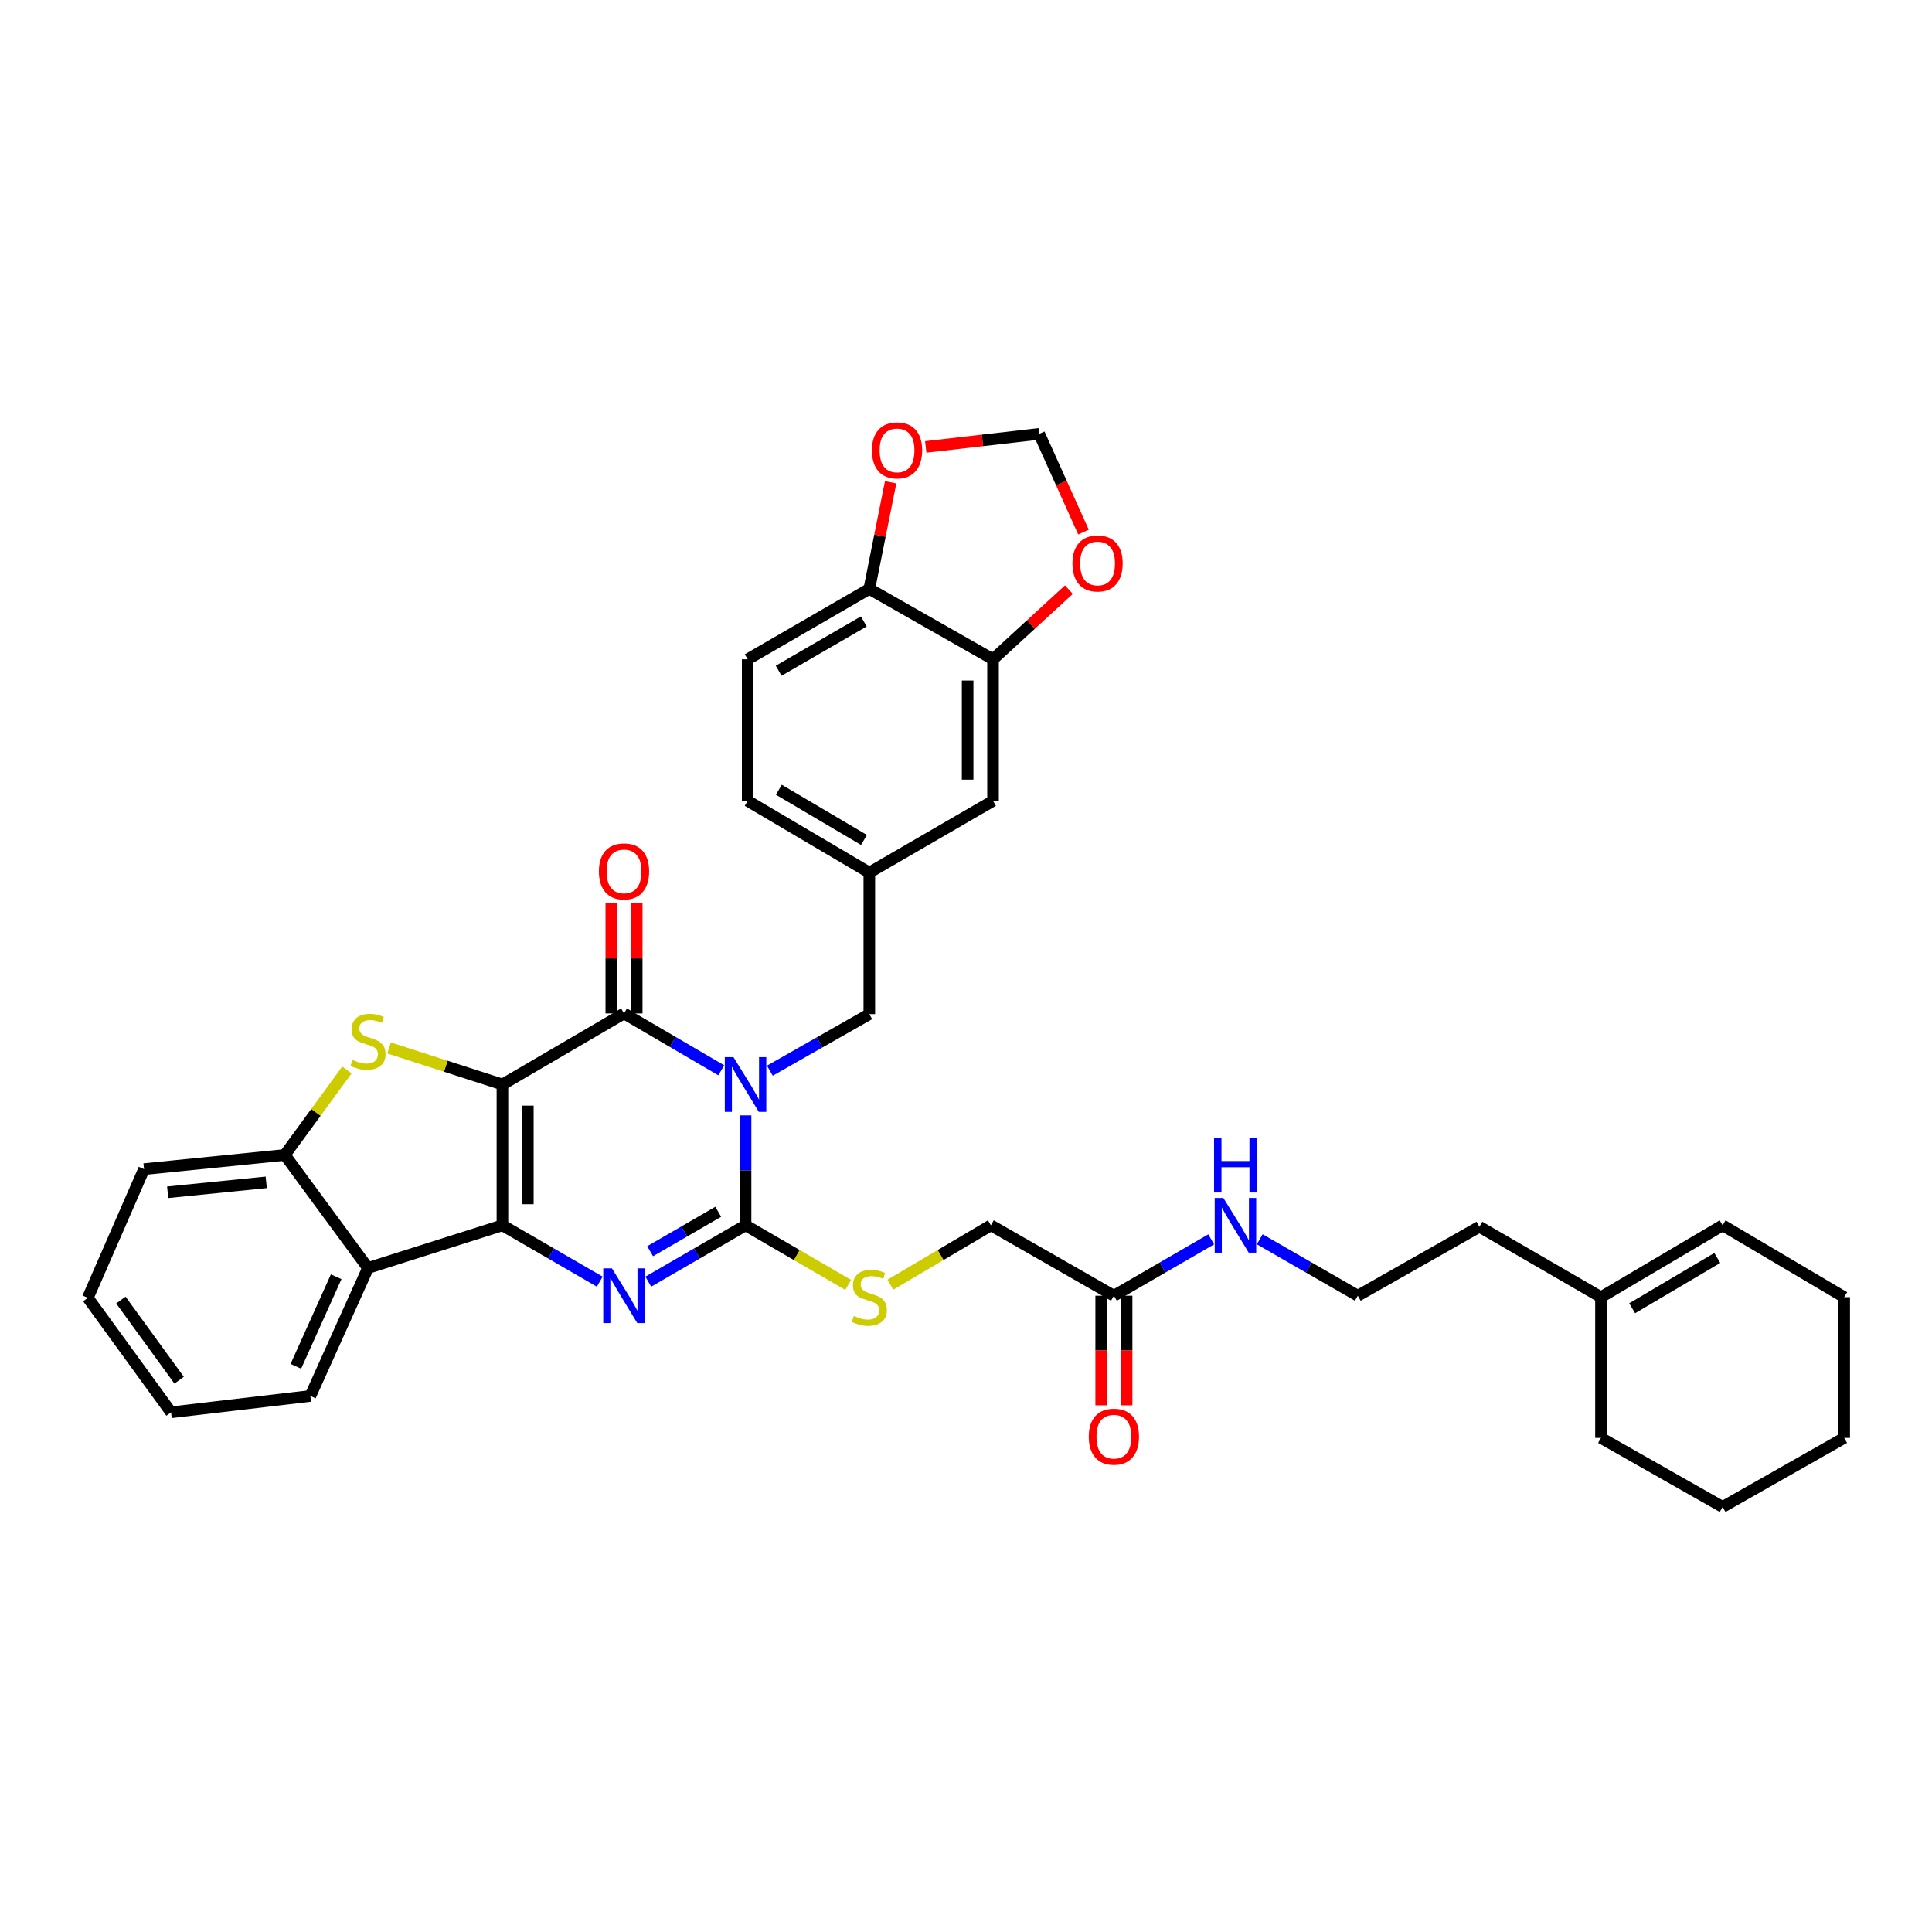 <?xml version='1.0' encoding='iso-8859-1'?>
<svg version='1.1' baseProfile='full'
              xmlns='http://www.w3.org/2000/svg'
                      xmlns:rdkit='http://www.rdkit.org/xml'
                      xmlns:xlink='http://www.w3.org/1999/xlink'
                  xml:space='preserve'
width='1000px' height='1000px' viewBox='0 0 1000 1000'>
<!-- END OF HEADER -->
<rect style='opacity:1.0;fill:#FFFFFF;stroke:none' width='1000' height='1000' x='0' y='0'> </rect>
<path class='bond-1' d='M 260.054,561.335 L 260.054,634.22' style='fill:none;fill-rule:evenodd;stroke:#000000;stroke-width:6px;stroke-linecap:butt;stroke-linejoin:miter;stroke-opacity:1' />
<path class='bond-1' d='M 273.206,572.268 L 273.206,623.287' style='fill:none;fill-rule:evenodd;stroke:#000000;stroke-width:6px;stroke-linecap:butt;stroke-linejoin:miter;stroke-opacity:1' />
<path class='bond-2' d='M 260.054,561.335 L 322.987,524.546' style='fill:none;fill-rule:evenodd;stroke:#000000;stroke-width:6px;stroke-linecap:butt;stroke-linejoin:miter;stroke-opacity:1' />
<path class='bond-5' d='M 260.054,561.335 L 230.717,551.875' style='fill:none;fill-rule:evenodd;stroke:#000000;stroke-width:6px;stroke-linecap:butt;stroke-linejoin:miter;stroke-opacity:1' />
<path class='bond-5' d='M 230.717,551.875 L 201.379,542.414' style='fill:none;fill-rule:evenodd;stroke:#CCCC00;stroke-width:6px;stroke-linecap:butt;stroke-linejoin:miter;stroke-opacity:1' />
<path class='bond-0' d='M 373.336,553.989 L 348.161,539.268' style='fill:none;fill-rule:evenodd;stroke:#0000FF;stroke-width:6px;stroke-linecap:butt;stroke-linejoin:miter;stroke-opacity:1' />
<path class='bond-0' d='M 348.161,539.268 L 322.987,524.546' style='fill:none;fill-rule:evenodd;stroke:#000000;stroke-width:6px;stroke-linecap:butt;stroke-linejoin:miter;stroke-opacity:1' />
<path class='bond-3' d='M 385.898,577.317 L 385.898,605.769' style='fill:none;fill-rule:evenodd;stroke:#0000FF;stroke-width:6px;stroke-linecap:butt;stroke-linejoin:miter;stroke-opacity:1' />
<path class='bond-3' d='M 385.898,605.769 L 385.898,634.22' style='fill:none;fill-rule:evenodd;stroke:#000000;stroke-width:6px;stroke-linecap:butt;stroke-linejoin:miter;stroke-opacity:1' />
<path class='bond-9' d='M 398.48,554.179 L 424.218,539.542' style='fill:none;fill-rule:evenodd;stroke:#0000FF;stroke-width:6px;stroke-linecap:butt;stroke-linejoin:miter;stroke-opacity:1' />
<path class='bond-9' d='M 424.218,539.542 L 449.956,524.904' style='fill:none;fill-rule:evenodd;stroke:#000000;stroke-width:6px;stroke-linecap:butt;stroke-linejoin:miter;stroke-opacity:1' />
<path class='bond-4' d='M 260.054,634.22 L 285.241,648.804' style='fill:none;fill-rule:evenodd;stroke:#000000;stroke-width:6px;stroke-linecap:butt;stroke-linejoin:miter;stroke-opacity:1' />
<path class='bond-4' d='M 285.241,648.804 L 310.429,663.388' style='fill:none;fill-rule:evenodd;stroke:#0000FF;stroke-width:6px;stroke-linecap:butt;stroke-linejoin:miter;stroke-opacity:1' />
<path class='bond-6' d='M 260.054,634.22 L 190.472,656.308' style='fill:none;fill-rule:evenodd;stroke:#000000;stroke-width:6px;stroke-linecap:butt;stroke-linejoin:miter;stroke-opacity:1' />
<path class='bond-11' d='M 329.563,524.546 L 329.563,496.049' style='fill:none;fill-rule:evenodd;stroke:#000000;stroke-width:6px;stroke-linecap:butt;stroke-linejoin:miter;stroke-opacity:1' />
<path class='bond-11' d='M 329.563,496.049 L 329.563,467.552' style='fill:none;fill-rule:evenodd;stroke:#FF0000;stroke-width:6px;stroke-linecap:butt;stroke-linejoin:miter;stroke-opacity:1' />
<path class='bond-11' d='M 316.411,524.546 L 316.411,496.049' style='fill:none;fill-rule:evenodd;stroke:#000000;stroke-width:6px;stroke-linecap:butt;stroke-linejoin:miter;stroke-opacity:1' />
<path class='bond-11' d='M 316.411,496.049 L 316.411,467.552' style='fill:none;fill-rule:evenodd;stroke:#FF0000;stroke-width:6px;stroke-linecap:butt;stroke-linejoin:miter;stroke-opacity:1' />
<path class='bond-8' d='M 385.898,634.22 L 412.461,649.642' style='fill:none;fill-rule:evenodd;stroke:#000000;stroke-width:6px;stroke-linecap:butt;stroke-linejoin:miter;stroke-opacity:1' />
<path class='bond-8' d='M 412.461,649.642 L 439.024,665.065' style='fill:none;fill-rule:evenodd;stroke:#CCCC00;stroke-width:6px;stroke-linecap:butt;stroke-linejoin:miter;stroke-opacity:1' />
<path class='bond-37' d='M 385.898,634.22 L 360.721,648.803' style='fill:none;fill-rule:evenodd;stroke:#000000;stroke-width:6px;stroke-linecap:butt;stroke-linejoin:miter;stroke-opacity:1' />
<path class='bond-37' d='M 360.721,648.803 L 335.544,663.385' style='fill:none;fill-rule:evenodd;stroke:#0000FF;stroke-width:6px;stroke-linecap:butt;stroke-linejoin:miter;stroke-opacity:1' />
<path class='bond-37' d='M 371.753,627.214 L 354.129,637.422' style='fill:none;fill-rule:evenodd;stroke:#000000;stroke-width:6px;stroke-linecap:butt;stroke-linejoin:miter;stroke-opacity:1' />
<path class='bond-37' d='M 354.129,637.422 L 336.505,647.63' style='fill:none;fill-rule:evenodd;stroke:#0000FF;stroke-width:6px;stroke-linecap:butt;stroke-linejoin:miter;stroke-opacity:1' />
<path class='bond-7' d='M 179.568,553.81 L 163.49,575.799' style='fill:none;fill-rule:evenodd;stroke:#CCCC00;stroke-width:6px;stroke-linecap:butt;stroke-linejoin:miter;stroke-opacity:1' />
<path class='bond-7' d='M 163.49,575.799 L 147.413,597.789' style='fill:none;fill-rule:evenodd;stroke:#000000;stroke-width:6px;stroke-linecap:butt;stroke-linejoin:miter;stroke-opacity:1' />
<path class='bond-26' d='M 190.472,656.308 L 160.653,722.544' style='fill:none;fill-rule:evenodd;stroke:#000000;stroke-width:6px;stroke-linecap:butt;stroke-linejoin:miter;stroke-opacity:1' />
<path class='bond-26' d='M 174.006,660.845 L 153.133,707.21' style='fill:none;fill-rule:evenodd;stroke:#000000;stroke-width:6px;stroke-linecap:butt;stroke-linejoin:miter;stroke-opacity:1' />
<path class='bond-36' d='M 190.472,656.308 L 147.413,597.789' style='fill:none;fill-rule:evenodd;stroke:#000000;stroke-width:6px;stroke-linecap:butt;stroke-linejoin:miter;stroke-opacity:1' />
<path class='bond-28' d='M 147.413,597.789 L 74.543,605.132' style='fill:none;fill-rule:evenodd;stroke:#000000;stroke-width:6px;stroke-linecap:butt;stroke-linejoin:miter;stroke-opacity:1' />
<path class='bond-28' d='M 137.801,611.976 L 86.792,617.116' style='fill:none;fill-rule:evenodd;stroke:#000000;stroke-width:6px;stroke-linecap:butt;stroke-linejoin:miter;stroke-opacity:1' />
<path class='bond-21' d='M 460.863,664.965 L 486.873,649.592' style='fill:none;fill-rule:evenodd;stroke:#CCCC00;stroke-width:6px;stroke-linecap:butt;stroke-linejoin:miter;stroke-opacity:1' />
<path class='bond-21' d='M 486.873,649.592 L 512.882,634.22' style='fill:none;fill-rule:evenodd;stroke:#000000;stroke-width:6px;stroke-linecap:butt;stroke-linejoin:miter;stroke-opacity:1' />
<path class='bond-18' d='M 449.956,524.904 L 449.956,451.661' style='fill:none;fill-rule:evenodd;stroke:#000000;stroke-width:6px;stroke-linecap:butt;stroke-linejoin:miter;stroke-opacity:1' />
<path class='bond-10' d='M 513.992,341.249 L 513.992,414.521' style='fill:none;fill-rule:evenodd;stroke:#000000;stroke-width:6px;stroke-linecap:butt;stroke-linejoin:miter;stroke-opacity:1' />
<path class='bond-10' d='M 500.84,352.24 L 500.84,403.53' style='fill:none;fill-rule:evenodd;stroke:#000000;stroke-width:6px;stroke-linecap:butt;stroke-linejoin:miter;stroke-opacity:1' />
<path class='bond-14' d='M 513.992,341.249 L 533.627,323.218' style='fill:none;fill-rule:evenodd;stroke:#000000;stroke-width:6px;stroke-linecap:butt;stroke-linejoin:miter;stroke-opacity:1' />
<path class='bond-14' d='M 533.627,323.218 L 553.262,305.187' style='fill:none;fill-rule:evenodd;stroke:#FF0000;stroke-width:6px;stroke-linecap:butt;stroke-linejoin:miter;stroke-opacity:1' />
<path class='bond-39' d='M 513.992,341.249 L 449.956,304.803' style='fill:none;fill-rule:evenodd;stroke:#000000;stroke-width:6px;stroke-linecap:butt;stroke-linejoin:miter;stroke-opacity:1' />
<path class='bond-12' d='M 449.956,304.803 L 387.001,341.249' style='fill:none;fill-rule:evenodd;stroke:#000000;stroke-width:6px;stroke-linecap:butt;stroke-linejoin:miter;stroke-opacity:1' />
<path class='bond-12' d='M 447.102,321.652 L 403.034,347.164' style='fill:none;fill-rule:evenodd;stroke:#000000;stroke-width:6px;stroke-linecap:butt;stroke-linejoin:miter;stroke-opacity:1' />
<path class='bond-15' d='M 449.956,304.803 L 455.473,277.218' style='fill:none;fill-rule:evenodd;stroke:#000000;stroke-width:6px;stroke-linecap:butt;stroke-linejoin:miter;stroke-opacity:1' />
<path class='bond-15' d='M 455.473,277.218 L 460.989,249.633' style='fill:none;fill-rule:evenodd;stroke:#FF0000;stroke-width:6px;stroke-linecap:butt;stroke-linejoin:miter;stroke-opacity:1' />
<path class='bond-13' d='M 576.545,670.659 L 512.882,634.22' style='fill:none;fill-rule:evenodd;stroke:#000000;stroke-width:6px;stroke-linecap:butt;stroke-linejoin:miter;stroke-opacity:1' />
<path class='bond-20' d='M 569.969,670.659 L 569.969,699.027' style='fill:none;fill-rule:evenodd;stroke:#000000;stroke-width:6px;stroke-linecap:butt;stroke-linejoin:miter;stroke-opacity:1' />
<path class='bond-20' d='M 569.969,699.027 L 569.969,727.394' style='fill:none;fill-rule:evenodd;stroke:#FF0000;stroke-width:6px;stroke-linecap:butt;stroke-linejoin:miter;stroke-opacity:1' />
<path class='bond-20' d='M 583.122,670.659 L 583.122,699.027' style='fill:none;fill-rule:evenodd;stroke:#000000;stroke-width:6px;stroke-linecap:butt;stroke-linejoin:miter;stroke-opacity:1' />
<path class='bond-20' d='M 583.122,699.027 L 583.122,727.394' style='fill:none;fill-rule:evenodd;stroke:#FF0000;stroke-width:6px;stroke-linecap:butt;stroke-linejoin:miter;stroke-opacity:1' />
<path class='bond-24' d='M 576.545,670.659 L 601.729,656.075' style='fill:none;fill-rule:evenodd;stroke:#000000;stroke-width:6px;stroke-linecap:butt;stroke-linejoin:miter;stroke-opacity:1' />
<path class='bond-24' d='M 601.729,656.075 L 626.913,641.492' style='fill:none;fill-rule:evenodd;stroke:#0000FF;stroke-width:6px;stroke-linecap:butt;stroke-linejoin:miter;stroke-opacity:1' />
<path class='bond-16' d='M 560.815,275.406 L 549.358,249.99' style='fill:none;fill-rule:evenodd;stroke:#FF0000;stroke-width:6px;stroke-linecap:butt;stroke-linejoin:miter;stroke-opacity:1' />
<path class='bond-16' d='M 549.358,249.99 L 537.9,224.575' style='fill:none;fill-rule:evenodd;stroke:#000000;stroke-width:6px;stroke-linecap:butt;stroke-linejoin:miter;stroke-opacity:1' />
<path class='bond-40' d='M 479.159,231.334 L 508.529,227.954' style='fill:none;fill-rule:evenodd;stroke:#FF0000;stroke-width:6px;stroke-linecap:butt;stroke-linejoin:miter;stroke-opacity:1' />
<path class='bond-40' d='M 508.529,227.954 L 537.9,224.575' style='fill:none;fill-rule:evenodd;stroke:#000000;stroke-width:6px;stroke-linecap:butt;stroke-linejoin:miter;stroke-opacity:1' />
<path class='bond-17' d='M 513.992,414.521 L 449.956,451.661' style='fill:none;fill-rule:evenodd;stroke:#000000;stroke-width:6px;stroke-linecap:butt;stroke-linejoin:miter;stroke-opacity:1' />
<path class='bond-25' d='M 449.956,451.661 L 387.001,414.521' style='fill:none;fill-rule:evenodd;stroke:#000000;stroke-width:6px;stroke-linecap:butt;stroke-linejoin:miter;stroke-opacity:1' />
<path class='bond-25' d='M 447.196,434.762 L 403.127,408.764' style='fill:none;fill-rule:evenodd;stroke:#000000;stroke-width:6px;stroke-linecap:butt;stroke-linejoin:miter;stroke-opacity:1' />
<path class='bond-19' d='M 828.665,671.411 L 765.739,634.958' style='fill:none;fill-rule:evenodd;stroke:#000000;stroke-width:6px;stroke-linecap:butt;stroke-linejoin:miter;stroke-opacity:1' />
<path class='bond-23' d='M 828.665,671.411 L 891.62,634.22' style='fill:none;fill-rule:evenodd;stroke:#000000;stroke-width:6px;stroke-linecap:butt;stroke-linejoin:miter;stroke-opacity:1' />
<path class='bond-23' d='M 844.798,677.156 L 888.866,651.123' style='fill:none;fill-rule:evenodd;stroke:#000000;stroke-width:6px;stroke-linecap:butt;stroke-linejoin:miter;stroke-opacity:1' />
<path class='bond-30' d='M 828.665,671.411 L 828.665,744.252' style='fill:none;fill-rule:evenodd;stroke:#000000;stroke-width:6px;stroke-linecap:butt;stroke-linejoin:miter;stroke-opacity:1' />
<path class='bond-22' d='M 387.001,341.249 L 387.001,414.521' style='fill:none;fill-rule:evenodd;stroke:#000000;stroke-width:6px;stroke-linecap:butt;stroke-linejoin:miter;stroke-opacity:1' />
<path class='bond-31' d='M 891.62,634.22 L 954.545,671.411' style='fill:none;fill-rule:evenodd;stroke:#000000;stroke-width:6px;stroke-linecap:butt;stroke-linejoin:miter;stroke-opacity:1' />
<path class='bond-27' d='M 652.038,641.451 L 677.418,656.055' style='fill:none;fill-rule:evenodd;stroke:#0000FF;stroke-width:6px;stroke-linecap:butt;stroke-linejoin:miter;stroke-opacity:1' />
<path class='bond-27' d='M 677.418,656.055 L 702.799,670.659' style='fill:none;fill-rule:evenodd;stroke:#000000;stroke-width:6px;stroke-linecap:butt;stroke-linejoin:miter;stroke-opacity:1' />
<path class='bond-32' d='M 160.653,722.544 L 88.535,731.013' style='fill:none;fill-rule:evenodd;stroke:#000000;stroke-width:6px;stroke-linecap:butt;stroke-linejoin:miter;stroke-opacity:1' />
<path class='bond-29' d='M 702.799,670.659 L 765.739,634.958' style='fill:none;fill-rule:evenodd;stroke:#000000;stroke-width:6px;stroke-linecap:butt;stroke-linejoin:miter;stroke-opacity:1' />
<path class='bond-33' d='M 74.543,605.132 L 45.455,671.762' style='fill:none;fill-rule:evenodd;stroke:#000000;stroke-width:6px;stroke-linecap:butt;stroke-linejoin:miter;stroke-opacity:1' />
<path class='bond-34' d='M 828.665,744.252 L 891.62,779.975' style='fill:none;fill-rule:evenodd;stroke:#000000;stroke-width:6px;stroke-linecap:butt;stroke-linejoin:miter;stroke-opacity:1' />
<path class='bond-41' d='M 954.545,671.411 L 954.545,744.252' style='fill:none;fill-rule:evenodd;stroke:#000000;stroke-width:6px;stroke-linecap:butt;stroke-linejoin:miter;stroke-opacity:1' />
<path class='bond-38' d='M 88.535,731.013 L 45.455,671.762' style='fill:none;fill-rule:evenodd;stroke:#000000;stroke-width:6px;stroke-linecap:butt;stroke-linejoin:miter;stroke-opacity:1' />
<path class='bond-38' d='M 92.711,714.391 L 62.554,672.915' style='fill:none;fill-rule:evenodd;stroke:#000000;stroke-width:6px;stroke-linecap:butt;stroke-linejoin:miter;stroke-opacity:1' />
<path class='bond-35' d='M 891.62,779.975 L 954.545,744.252' style='fill:none;fill-rule:evenodd;stroke:#000000;stroke-width:6px;stroke-linecap:butt;stroke-linejoin:miter;stroke-opacity:1' />
<path  class='atom-1' d='M 379.638 547.175
L 388.918 562.175
Q 389.838 563.655, 391.318 566.335
Q 392.798 569.015, 392.878 569.175
L 392.878 547.175
L 396.638 547.175
L 396.638 575.495
L 392.758 575.495
L 382.798 559.095
Q 381.638 557.175, 380.398 554.975
Q 379.198 552.775, 378.838 552.095
L 378.838 575.495
L 375.158 575.495
L 375.158 547.175
L 379.638 547.175
' fill='#0000FF'/>
<path  class='atom-5' d='M 316.727 656.499
L 326.007 671.499
Q 326.927 672.979, 328.407 675.659
Q 329.887 678.339, 329.967 678.499
L 329.967 656.499
L 333.727 656.499
L 333.727 684.819
L 329.847 684.819
L 319.887 668.419
Q 318.727 666.499, 317.487 664.299
Q 316.287 662.099, 315.927 661.419
L 315.927 684.819
L 312.247 684.819
L 312.247 656.499
L 316.727 656.499
' fill='#0000FF'/>
<path  class='atom-6' d='M 182.472 548.616
Q 182.792 548.736, 184.112 549.296
Q 185.432 549.856, 186.872 550.216
Q 188.352 550.536, 189.792 550.536
Q 192.472 550.536, 194.032 549.256
Q 195.592 547.936, 195.592 545.656
Q 195.592 544.096, 194.792 543.136
Q 194.032 542.176, 192.832 541.656
Q 191.632 541.136, 189.632 540.536
Q 187.112 539.776, 185.592 539.056
Q 184.112 538.336, 183.032 536.816
Q 181.992 535.296, 181.992 532.736
Q 181.992 529.176, 184.392 526.976
Q 186.832 524.776, 191.632 524.776
Q 194.912 524.776, 198.632 526.336
L 197.712 529.416
Q 194.312 528.016, 191.752 528.016
Q 188.992 528.016, 187.472 529.176
Q 185.952 530.296, 185.992 532.256
Q 185.992 533.776, 186.752 534.696
Q 187.552 535.616, 188.672 536.136
Q 189.832 536.656, 191.752 537.256
Q 194.312 538.056, 195.832 538.856
Q 197.352 539.656, 198.432 541.296
Q 199.552 542.896, 199.552 545.656
Q 199.552 549.576, 196.912 551.696
Q 194.312 553.776, 189.952 553.776
Q 187.432 553.776, 185.512 553.216
Q 183.632 552.696, 181.392 551.776
L 182.472 548.616
' fill='#CCCC00'/>
<path  class='atom-9' d='M 441.956 681.131
Q 442.276 681.251, 443.596 681.811
Q 444.916 682.371, 446.356 682.731
Q 447.836 683.051, 449.276 683.051
Q 451.956 683.051, 453.516 681.771
Q 455.076 680.451, 455.076 678.171
Q 455.076 676.611, 454.276 675.651
Q 453.516 674.691, 452.316 674.171
Q 451.116 673.651, 449.116 673.051
Q 446.596 672.291, 445.076 671.571
Q 443.596 670.851, 442.516 669.331
Q 441.476 667.811, 441.476 665.251
Q 441.476 661.691, 443.876 659.491
Q 446.316 657.291, 451.116 657.291
Q 454.396 657.291, 458.116 658.851
L 457.196 661.931
Q 453.796 660.531, 451.236 660.531
Q 448.476 660.531, 446.956 661.691
Q 445.436 662.811, 445.476 664.771
Q 445.476 666.291, 446.236 667.211
Q 447.036 668.131, 448.156 668.651
Q 449.316 669.171, 451.236 669.771
Q 453.796 670.571, 455.316 671.371
Q 456.836 672.171, 457.916 673.811
Q 459.036 675.411, 459.036 678.171
Q 459.036 682.091, 456.396 684.211
Q 453.796 686.291, 449.436 686.291
Q 446.916 686.291, 444.996 685.731
Q 443.116 685.211, 440.876 684.291
L 441.956 681.131
' fill='#CCCC00'/>
<path  class='atom-12' d='M 309.987 451.032
Q 309.987 444.232, 313.347 440.432
Q 316.707 436.632, 322.987 436.632
Q 329.267 436.632, 332.627 440.432
Q 335.987 444.232, 335.987 451.032
Q 335.987 457.912, 332.587 461.832
Q 329.187 465.712, 322.987 465.712
Q 316.747 465.712, 313.347 461.832
Q 309.987 457.952, 309.987 451.032
M 322.987 462.512
Q 327.307 462.512, 329.627 459.632
Q 331.987 456.712, 331.987 451.032
Q 331.987 445.472, 329.627 442.672
Q 327.307 439.832, 322.987 439.832
Q 318.667 439.832, 316.307 442.632
Q 313.987 445.432, 313.987 451.032
Q 313.987 456.752, 316.307 459.632
Q 318.667 462.512, 322.987 462.512
' fill='#FF0000'/>
<path  class='atom-15' d='M 555.099 291.643
Q 555.099 284.843, 558.459 281.043
Q 561.819 277.243, 568.099 277.243
Q 574.379 277.243, 577.739 281.043
Q 581.099 284.843, 581.099 291.643
Q 581.099 298.523, 577.699 302.443
Q 574.299 306.323, 568.099 306.323
Q 561.859 306.323, 558.459 302.443
Q 555.099 298.563, 555.099 291.643
M 568.099 303.123
Q 572.419 303.123, 574.739 300.243
Q 577.099 297.323, 577.099 291.643
Q 577.099 286.083, 574.739 283.283
Q 572.419 280.443, 568.099 280.443
Q 563.779 280.443, 561.419 283.243
Q 559.099 286.043, 559.099 291.643
Q 559.099 297.363, 561.419 300.243
Q 563.779 303.123, 568.099 303.123
' fill='#FF0000'/>
<path  class='atom-16' d='M 451.307 233.123
Q 451.307 226.323, 454.667 222.523
Q 458.027 218.723, 464.307 218.723
Q 470.587 218.723, 473.947 222.523
Q 477.307 226.323, 477.307 233.123
Q 477.307 240.003, 473.907 243.923
Q 470.507 247.803, 464.307 247.803
Q 458.067 247.803, 454.667 243.923
Q 451.307 240.043, 451.307 233.123
M 464.307 244.603
Q 468.627 244.603, 470.947 241.723
Q 473.307 238.803, 473.307 233.123
Q 473.307 227.563, 470.947 224.763
Q 468.627 221.923, 464.307 221.923
Q 459.987 221.923, 457.627 224.723
Q 455.307 227.523, 455.307 233.123
Q 455.307 238.843, 457.627 241.723
Q 459.987 244.603, 464.307 244.603
' fill='#FF0000'/>
<path  class='atom-21' d='M 563.545 743.616
Q 563.545 736.816, 566.905 733.016
Q 570.265 729.216, 576.545 729.216
Q 582.825 729.216, 586.185 733.016
Q 589.545 736.816, 589.545 743.616
Q 589.545 750.496, 586.145 754.416
Q 582.745 758.296, 576.545 758.296
Q 570.305 758.296, 566.905 754.416
Q 563.545 750.536, 563.545 743.616
M 576.545 755.096
Q 580.865 755.096, 583.185 752.216
Q 585.545 749.296, 585.545 743.616
Q 585.545 738.056, 583.185 735.256
Q 580.865 732.416, 576.545 732.416
Q 572.225 732.416, 569.865 735.216
Q 567.545 738.016, 567.545 743.616
Q 567.545 749.336, 569.865 752.216
Q 572.225 755.096, 576.545 755.096
' fill='#FF0000'/>
<path  class='atom-25' d='M 633.211 620.06
L 642.491 635.06
Q 643.411 636.54, 644.891 639.22
Q 646.371 641.9, 646.451 642.06
L 646.451 620.06
L 650.211 620.06
L 650.211 648.38
L 646.331 648.38
L 636.371 631.98
Q 635.211 630.06, 633.971 627.86
Q 632.771 625.66, 632.411 624.98
L 632.411 648.38
L 628.731 648.38
L 628.731 620.06
L 633.211 620.06
' fill='#0000FF'/>
<path  class='atom-25' d='M 628.391 588.908
L 632.231 588.908
L 632.231 600.948
L 646.711 600.948
L 646.711 588.908
L 650.551 588.908
L 650.551 617.228
L 646.711 617.228
L 646.711 604.148
L 632.231 604.148
L 632.231 617.228
L 628.391 617.228
L 628.391 588.908
' fill='#0000FF'/>
</svg>

